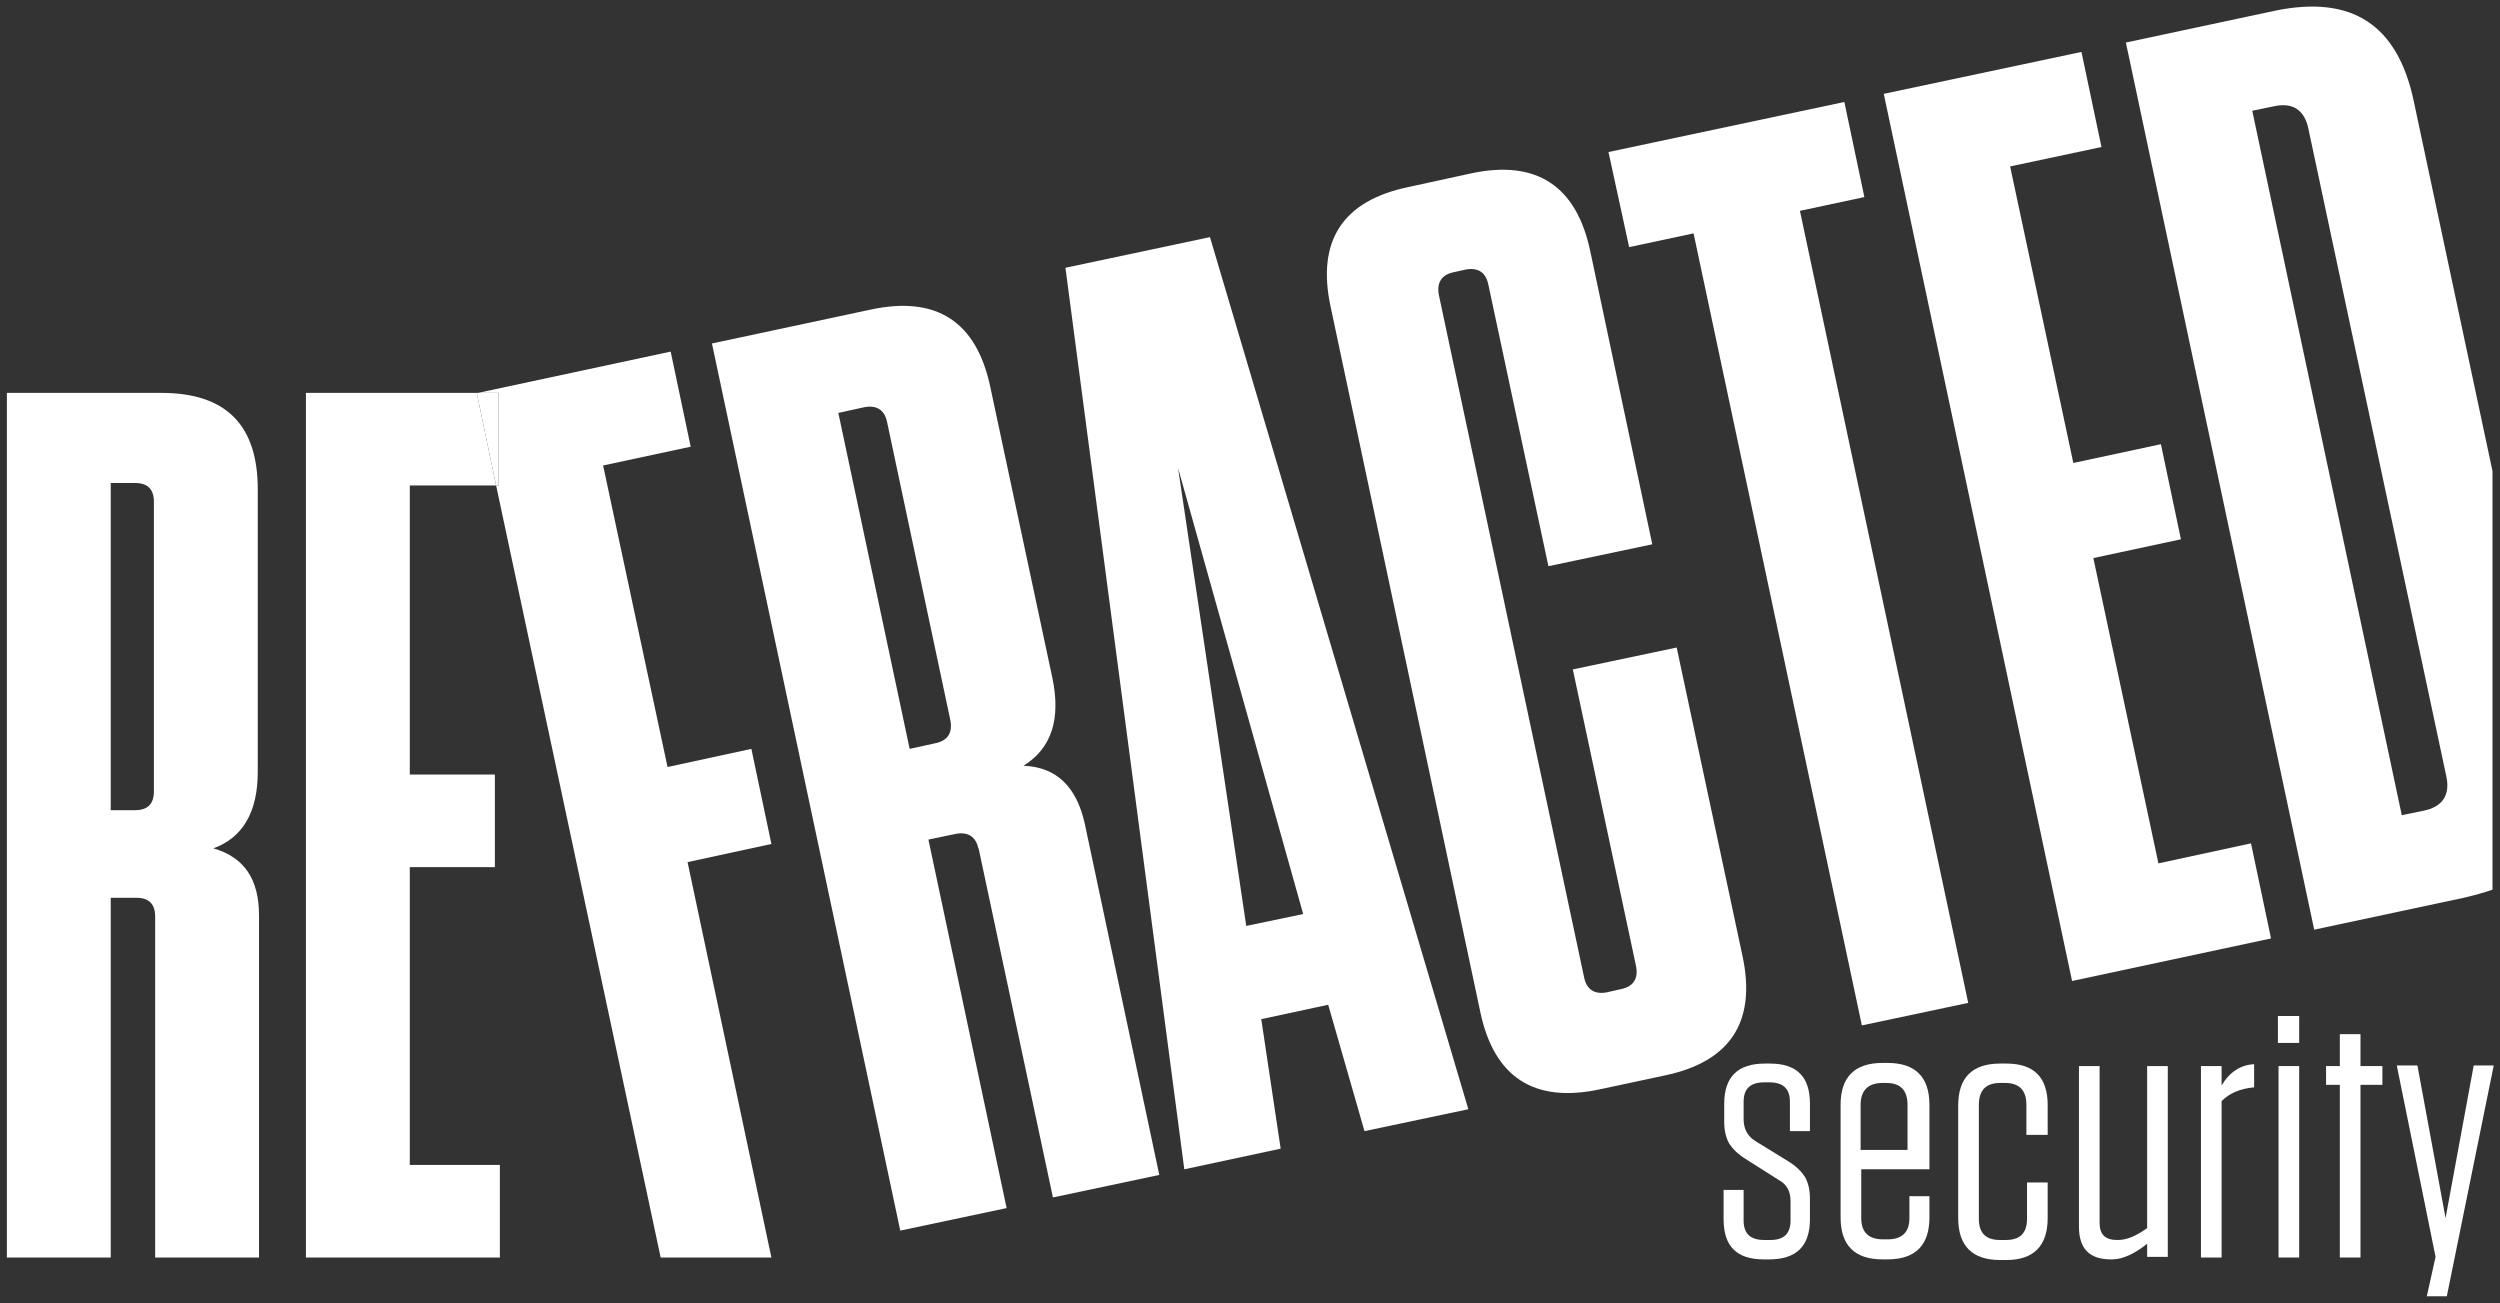 <svg xmlns="http://www.w3.org/2000/svg" viewBox="0 0 399.6 208.3"><rect x="0" y="0" width="399.6" height="208.3" fill="#333333" stroke="none"/><defs><style>      .cls-1 {        fill: #fff;      }    </style></defs><g><g id="Layer_1"><g><g><path class="cls-1" d="M286.1,180.8v-4.7c0-2.1-1.1-3.1-3.3-3.1h-.8c-2.2,0-3.3,1-3.3,3.1v2.8c0,1.5.6,2.7,1.9,3.5l5.2,3.2c1.3.8,2.1,1.6,2.7,2.5.5.9.8,2,.8,3.5v3.3c0,4.3-2.2,6.4-6.5,6.4h-.9c-4.3,0-6.4-2.1-6.4-6.4v-4.7h3.2v4.9c0,2.1,1.1,3.1,3.3,3.1h1c2.1,0,3.2-1,3.2-3.1v-3.1c0-1.6-.6-2.7-1.9-3.4l-5.2-3.3c-1.3-.8-2.1-1.6-2.7-2.5-.5-.9-.8-2-.8-3.5v-2.9c0-4.3,2.2-6.4,6.5-6.4h.8c4.3,0,6.4,2.1,6.4,6.4v4.4h-3.2Z"></path><path class="cls-1" d="M308.3,186.9h-10.8v7.8c0,2.3,1.2,3.4,3.5,3.4h.7c2.3,0,3.5-1.1,3.5-3.4v-3.5h3.2v3.4c0,4.4-2.2,6.7-6.7,6.7h-.8c-4.4,0-6.7-2.2-6.7-6.7v-18c0-4.4,2.2-6.7,6.7-6.7h.8c4.4,0,6.7,2.2,6.7,6.7v10.3ZM297.4,176.6v7.2h7.5v-7.2c0-2.3-1.1-3.5-3.4-3.5h-.6c-2.3,0-3.5,1.2-3.5,3.5Z"></path><path class="cls-1" d="M323.9,181.4v-4.8c0-2.3-1.1-3.5-3.4-3.5h-.8c-2.3,0-3.4,1.2-3.4,3.5v18.2c0,2.3,1.1,3.4,3.4,3.4h.9c2.3,0,3.4-1.1,3.4-3.4v-5.8h3.3v5.7c0,4.4-2.2,6.7-6.6,6.7h-1c-4.4,0-6.7-2.2-6.7-6.7v-18c0-4.4,2.2-6.7,6.7-6.7h1c4.4,0,6.6,2.2,6.6,6.6v4.8h-3.3Z"></path><path class="cls-1" d="M346.5,170.3v30.6h-3.3v-2.1c-2,1.6-3.9,2.5-5.6,2.5h-.2c-3.4,0-5.1-1.7-5.1-5.2v-25.7h3.3v25.1c0,1.8.9,2.7,2.8,2.7h.1c1.4,0,2.9-.6,4.7-1.9v-25.9h3.3Z"></path><path class="cls-1" d="M351.8,201v-30.6h3.3v3.1c1.3-2.2,3.1-3.3,5.2-3.4v3.7c-2.2.2-3.9.9-5.2,2.2v25h-3.3Z"></path><path class="cls-1" d="M364.1,166.7v-4.3h3.4v4.3h-3.4ZM364.2,201v-30.6h3.3v30.6h-3.3Z"></path><path class="cls-1" d="M377.3,173.4v27.6h-3.3v-27.6h-2.2v-3h2.2v-5.1h3.3v5.1h3.5v3h-3.5Z"></path><path class="cls-1" d="M391.1,207.2h-3.2l1.4-6.3-6.2-30.6h3.3l4.5,24.4,4.5-24.4h3.2l-7.5,36.9Z"></path></g><g><polygon class="cls-1" points="76.4 62.8 48.9 62.8 48.9 201 79.9 201 79.9 186.2 65.5 186.2 65.5 138.6 79.1 138.6 79.1 123.8 65.5 123.8 65.5 77.6 79.3 77.6 76.2 62.8 76.4 62.8"></polygon><polygon class="cls-1" points="123.3 134.9 120.1 119.7 106.7 122.6 96.4 74.4 110.4 71.4 107.2 56.2 76.4 62.8 79.7 62.8 79.7 77.6 79.3 77.6 105.6 201 123.3 201 109.9 137.8 123.3 134.9"></polygon><polygon class="cls-1" points="79.7 62.8 76.4 62.8 76.2 62.8 79.3 77.6 79.7 77.6 79.7 62.8"></polygon><path class="cls-1" d="M170.3,42.8l19,144.1,15.4-3.3-3.1-20.7,10.7-2.3,5.8,20.2,16.6-3.5-41.3-139.4-23.1,4.9ZM199.2,148l-10.9-73.2,20,71.3-9.1,1.9Z"></path><path class="cls-1" d="M268,103.5l-16.6,3.5,10.1,47.4c.4,2-.4,3.3-2.4,3.7l-2.2.5c-2,.4-3.3-.4-3.7-2.4l-23.2-109c-.4-2,.4-3.3,2.4-3.7l1.8-.4c2-.4,3.3.4,3.7,2.4l9.6,45,16.6-3.5-9.9-46.8c-2.2-10.5-8.6-14.7-19-12.5l-10.1,2.2c-10.5,2.2-14.7,8.6-12.4,19.2l23.9,112.6c2.2,10.5,8.6,14.7,19.2,12.4l10.3-2.2c10.5-2.2,14.7-8.6,12.4-19.2l-10.5-49.2Z"></path><polygon class="cls-1" points="298 31.5 294.8 16.3 257.1 24.3 260.4 39.5 270.7 37.3 297.6 163.9 314.6 160.3 287.7 33.7 298 31.5"></polygon><polygon class="cls-1" points="345 138 334.6 89.2 348.6 86.2 345.4 71 331.4 74 321.3 26.6 335.9 23.5 332.7 8.3 301.1 15 331.2 156.8 363 150 359.8 134.8 345 138"></polygon><path class="cls-1" d="M385.8,16.1c-2.6-12.2-9.9-16.9-22.1-14.4l-23.9,5.1,30.1,141.8,23.9-5.1c1.7-.4,3.2-.8,4.6-1.3v-66.9l-12.6-59.2ZM387.3,129.6l-3.4.7-23.9-112.6,3.4-.7c3.1-.7,5,.6,5.6,3.7l22,103.3c.7,3.1-.6,5-3.7,5.6Z"></path><path class="cls-1" d="M34.1,135.6c4.7-1.7,7.1-5.8,7.1-12.2v-45.2c0-10.3-5.1-15.4-15.4-15.4H1.1v138.2h16.6v-57.5h4.1c2,0,3,1,3,3v54.5h16.6v-54.7c0-5.8-2.4-9.3-7.3-10.7ZM24.6,126.5c0,2-1,3-3,3h-3.9v-52.3h3.9c2,0,3,1,3,3v46.4Z"></path><path class="cls-1" d="M156.4,135.5l11.9,55.9,17-3.6-11.9-56.1c-1.3-5.9-4.5-9.1-9.8-9.3,4.5-2.8,6-7.5,4.6-14.1l-9.9-46.4c-2.2-10.5-8.6-14.7-19.2-12.4l-25.3,5.4,30.1,141.8,17-3.6-12.5-58.9,4.3-.9c2-.4,3.3.4,3.7,2.4ZM149.5,118.8l-4.1.9-11.4-53.7,4.1-.9c2-.4,3.3.4,3.7,2.4l10.1,47.6c.4,2-.4,3.3-2.4,3.7Z"></path></g></g></g></g></svg>
